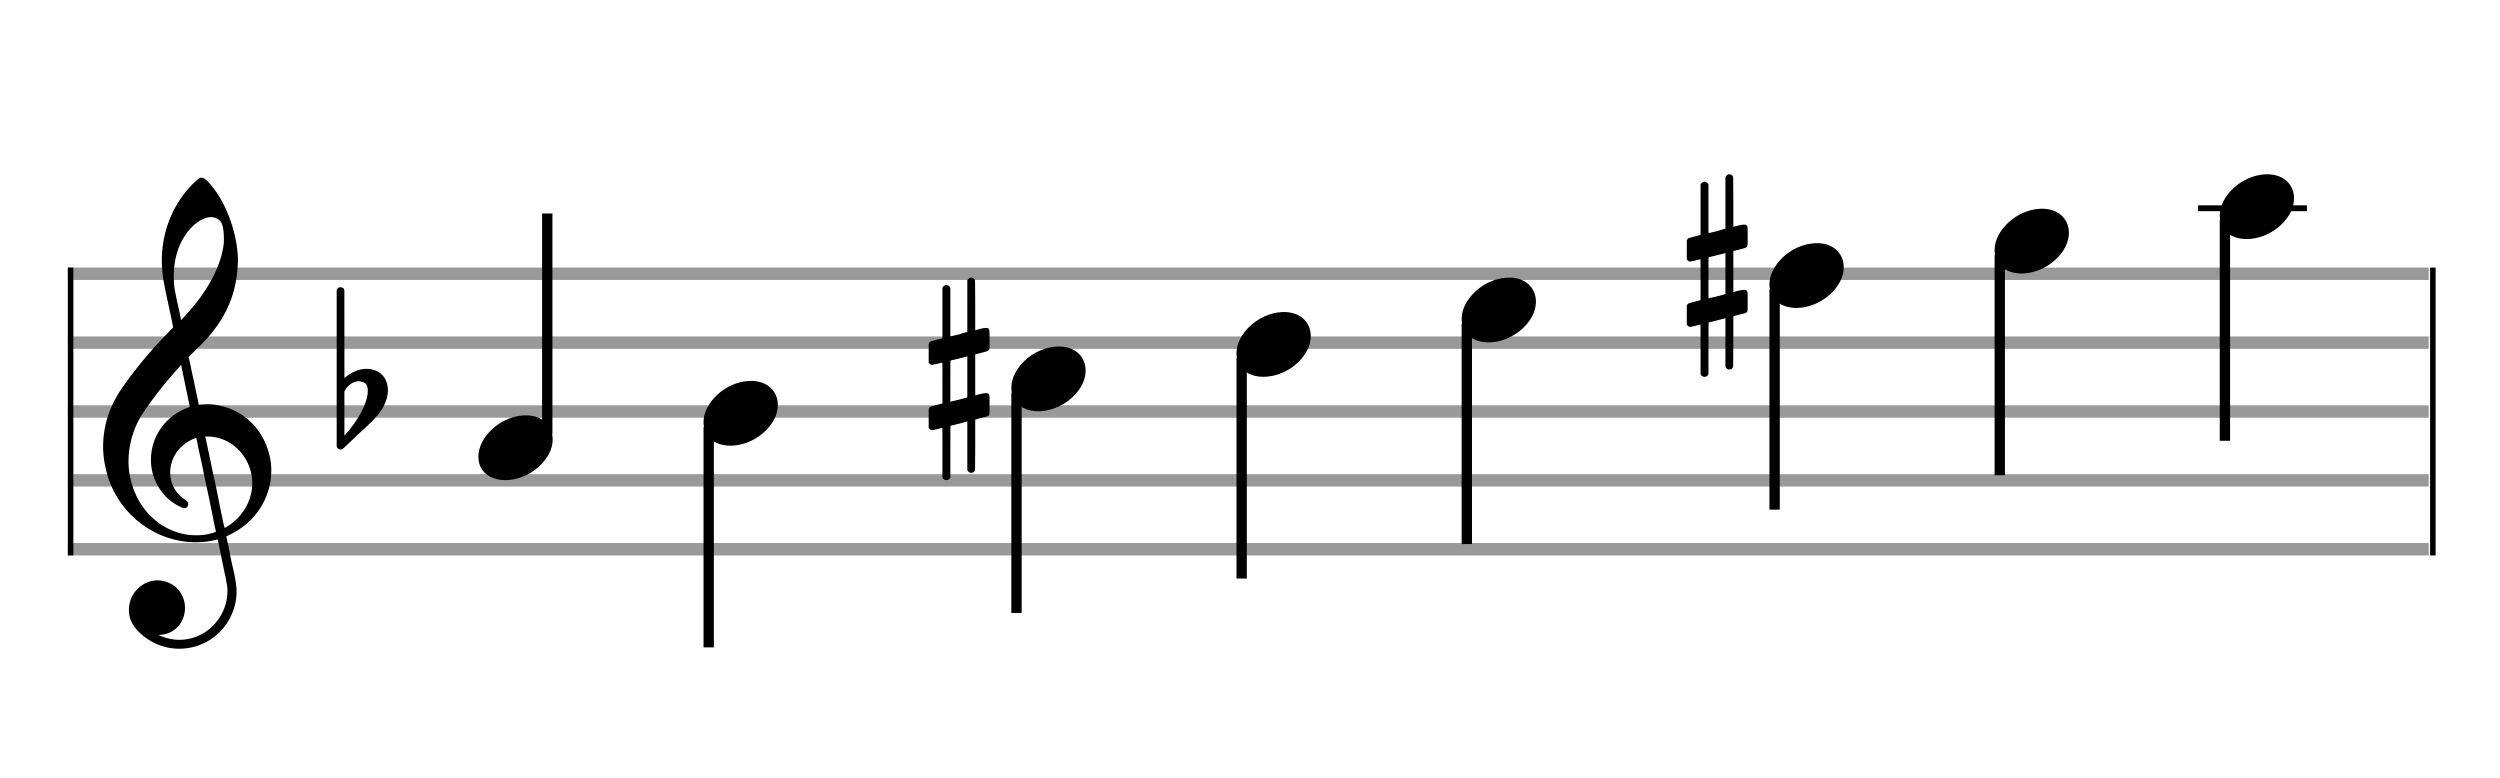 <?xml version="1.0" encoding="utf-8"?>
<!DOCTYPE svg PUBLIC "-//W3C//DTD SVG 1.1//EN" "http://www.w3.org/Graphics/SVG/1.1/DTD/svg11.dtd">
<svg version="1.1" id="Layer_1" xmlns="http://www.w3.org/2000/svg"
     xmlns:xlink="http://www.w3.org/1999/xlink" x="0px" y="0px"
     width="363px" height="113px" viewBox="0 0 363 113"
     enable-background="new 0 0 363 113" xml:space="preserve"><rect stroke-width="0.3" fill="#999999" stroke="#999999" font-family="Arial" font-size="10pt" font-weight="normal" font-style="normal" x="10" y="39" width="342.5" height="1.5" ></rect>
<rect stroke-width="0.3" fill="#999999" stroke="#999999" font-family="Arial" font-size="10pt" font-weight="normal" font-style="normal" x="10" y="49" width="342.5" height="1.5" ></rect>
<rect stroke-width="0.3" fill="#999999" stroke="#999999" font-family="Arial" font-size="10pt" font-weight="normal" font-style="normal" x="10" y="59" width="342.5" height="1.5" ></rect>
<rect stroke-width="0.3" fill="#999999" stroke="#999999" font-family="Arial" font-size="10pt" font-weight="normal" font-style="normal" x="10" y="69" width="342.5" height="1.5" ></rect>
<rect stroke-width="0.3" fill="#999999" stroke="#999999" font-family="Arial" font-size="10pt" font-weight="normal" font-style="normal" x="10" y="79" width="342.5" height="1.5" ></rect>
<rect stroke-width="0.3" fill="black" stroke="black" font-family="Arial" font-size="10pt" font-weight="normal" font-style="normal" x="10" y="39" width="0.5" height="41.5" ></rect>
<rect stroke-width="0.3" fill="black" stroke="black" font-family="Arial" font-size="10pt" font-weight="normal" font-style="normal" x="353" y="39" width="0.5" height="41.5" ></rect>
<path stroke-width="0.3" fill="black" stroke="none" font-family="Arial" font-size="10pt" font-weight="normal" font-style="normal" x="353" y="39" width="0.5" height="41.5" d="M15 69M29.054 25.829C29.112 25.8,29.17 25.8,29.256 25.8C29.602 25.8,30.005 26.088,30.581 26.808C32.914 29.486,34.555 34.152,34.555 37.954C34.555 38.242,34.498 38.472,34.498 38.76C34.238 43.282,32.395 46.997,28.738 50.51L27.758 51.461L27.413 51.835L27.413 51.95L27.614 52.814L27.931 54.37L28.248 55.81C28.68 57.768,28.853 58.776,28.853 58.776C28.853 58.776,28.853 58.776,28.853 58.776C28.853 58.776,28.968 58.776,29.112 58.747C29.256 58.747,29.717 58.69,30.206 58.69C30.552 58.69,30.898 58.747,31.07 58.747C35.131 59.266,38.27 62.174,39.163 66.264C39.336 66.926,39.394 67.646,39.394 68.366C39.394 72.254,37.061 75.97,33.173 77.726C32.942 77.87,32.856 77.899,32.856 77.899L32.856 77.928C32.856 77.928,33.029 78.59,33.173 79.339L33.605 81.528L34.008 83.285C34.238 84.408,34.354 85.214,34.354 85.934C34.354 86.568,34.267 87.144,34.123 87.806C33.144 91.81,29.659 94.2,26.03 94.2C24.245 94.2,22.402 93.624,20.789 92.328C19.349 91.118,18.715 90.024,18.715 88.584C18.715 86.05,20.76 84.264,22.891 84.264C23.64 84.264,24.389 84.494,25.109 84.926C26.318 85.762,26.866 87.029,26.866 88.267C26.866 90.168,25.541 92.04,23.266 92.184L23.035 92.184L23.208 92.299C24.158 92.702,25.109 92.904,26.03 92.904C28.363 92.904,30.552 91.723,31.877 89.678C32.626 88.526,33.029 87.173,33.029 85.819C33.029 85.301,32.942 84.782,32.827 84.206C32.827 84.149,32.741 83.688,32.626 83.256C31.992 80.146,31.618 78.331,31.618 78.331C31.618 78.331,31.618 78.331,31.618 78.331C31.56 78.331,31.445 78.331,31.358 78.389C31.07 78.446,30.466 78.59,30.206 78.619C29.573 78.706,28.968 78.734,28.392 78.734C22.747 78.734,17.506 74.933,15.691 69.317C15.23 67.819,14.971 66.322,14.971 64.824C14.971 61.829,15.922 58.891,17.765 56.27C19.781 53.419,21.797 50.971,24.274 48.437L25.138 47.544L24.936 46.478L24.562 44.722L24.072 42.475C23.928 41.64,23.755 40.834,23.726 40.661C23.582 39.71,23.496 38.789,23.496 37.838C23.496 34.21,24.677 30.725,26.894 27.931C27.557 27.067,28.738 25.915,29.054 25.829M30.811 31.531C30.754 31.531,30.667 31.531,30.581 31.531C29.4 31.531,27.874 32.626,26.837 34.238C25.771 35.822,25.224 37.925,25.224 40.085C25.224 40.661,25.253 41.266,25.339 41.87C25.426 42.302,25.454 42.59,25.685 43.627L26.088 45.442C26.203 45.989,26.29 46.421,26.29 46.478L26.29 46.478C26.318 46.478,27.211 45.499,27.499 45.154C30.379 41.899,32.107 38.472,32.482 35.448C32.51 35.16,32.51 34.93,32.51 34.642C32.51 33.749,32.395 32.885,32.194 32.424C31.963 31.963,31.445 31.589,30.811 31.531M26.462 53.794C26.405 53.39,26.318 53.074,26.318 53.016C26.318 53.016,26.318 53.016,26.29 53.016C26.232 53.016,24.994 54.456,24.13 55.464C22.661 57.25,21.106 59.381,20.472 60.418C19.262 62.462,18.658 64.738,18.658 66.984C18.658 68.453,18.946 69.864,19.464 71.218C21.019 75.221,24.59 77.726,28.478 77.726C28.939 77.726,29.458 77.698,29.947 77.611C30.581 77.496,31.358 77.266,31.358 77.179L31.358 77.179C31.358 77.179,31.301 76.891,31.214 76.574L30.379 72.456L29.717 69.374L29.285 67.243L28.824 65.17C28.594 63.931,28.507 63.614,28.507 63.614C28.507 63.614,28.507 63.586,28.478 63.586C28.306 63.586,27.384 64.046,26.981 64.334C25.483 65.371,24.706 67.013,24.706 68.626C24.706 70.152,25.454 71.678,26.894 72.571C27.211 72.773,27.326 72.946,27.326 73.147C27.326 73.176,27.326 73.262,27.326 73.291C27.269 73.637,27.067 73.781,26.779 73.781C26.664 73.781,26.52 73.752,26.347 73.666C23.698 72.514,21.912 69.778,21.912 66.782L21.912 66.782C21.912 63.326,24.072 60.331,27.384 59.15L27.557 59.093L27.269 57.653L26.462 53.794M30.782 63.413C30.552 63.384,30.322 63.384,30.149 63.384C30.091 63.384,30.005 63.384,29.947 63.384L29.803 63.384L29.918 63.902L30.523 66.725L30.898 68.568L31.301 70.382L32.107 74.386L32.424 75.912C32.539 76.315,32.597 76.661,32.626 76.661C32.626 76.661,32.626 76.661,32.626 76.661C32.654 76.661,33.144 76.373,33.461 76.142C34.93 75.106,36.024 73.493,36.427 71.822C36.571 71.275,36.629 70.699,36.629 70.152C36.629 66.811,34.152 63.787,30.782 63.413" ></path>
<path stroke-width="0.3" fill="black" stroke="none" font-family="Arial" font-size="10pt" font-weight="normal" font-style="normal" x="353" y="39" width="0.5" height="41.5" d="M49.461 59M49.242 41.736C49.296 41.708,49.351 41.708,49.433 41.708C49.68 41.708,49.898 41.818,49.98 42.037C50.008 42.146,50.008 42.146,50.008 48.521L50.008 54.951L50.035 54.869C51.075 53.993,52.169 53.555,53.209 53.555C53.619 53.555,54.03 53.61,54.44 53.774C55.671 54.185,56.328 55.334,56.328 56.702C56.328 57.413,56.109 58.207,55.699 59C55.097 60.094,54.331 60.97,52.197 62.885L50.09 64.882C49.707 65.265,49.625 65.265,49.461 65.265C49.214 65.265,48.996 65.129,48.913 64.91L48.886 64.8L48.886 53.501L48.886 42.146L48.913 42.037C48.996 41.927,49.105 41.763,49.242 41.736M52.47 55.416C52.361 55.361,52.197 55.361,52.087 55.361C52.005 55.361,51.95 55.361,51.896 55.361C51.184 55.471,50.555 55.908,50.117 56.62L50.008 56.811L50.008 60.012L50.008 63.268L50.09 63.159C52.087 60.97,53.4 58.453,53.4 56.784L53.4 56.729C53.4 55.908,53.127 55.553,52.47 55.416" ></path>
<g class="vf-stavenote" ><g class="vf-note" pointer-events="bounding-box" ><g class="vf-stem" pointer-events="bounding-box" ><path stroke-width="1.5" fill="none" stroke="black" font-family="Arial" font-size="10pt" font-weight="normal" font-style="normal" x="353" y="39" width="0.5" height="41.5" d="M79.461 63L79.461 31" ></path>
</g>
<g class="vf-notehead" pointer-events="bounding-box" ><path stroke-width="0.3" fill="black" stroke="none" font-family="Arial" font-size="10pt" font-weight="normal" font-style="normal" x="353" y="39" width="0.5" height="41.5" d="M69.461 65M76.063 60.313C76.164 60.313,76.315 60.313,76.34 60.313C76.34 60.313,76.365 60.313,76.365 60.313C76.365 60.313,76.517 60.313,76.643 60.313C78.911 60.439,80.246 61.926,80.246 63.79C80.246 64.698,79.944 65.731,79.188 66.714C77.751 68.654,75.408 69.712,73.367 69.712C71.779 69.712,70.418 69.082,69.763 67.797C69.561 67.293,69.461 66.814,69.461 66.285C69.461 63.538,72.535 60.489,76.063 60.313" ></path>
</g>
</g>
<g class="vf-modifiers" ></g>
</g>
<g class="vf-stavenote" ><g class="vf-note" pointer-events="bounding-box" ><g class="vf-stem" pointer-events="bounding-box" ><path stroke-width="1.5" fill="none" stroke="black" font-family="Arial" font-size="10pt" font-weight="normal" font-style="normal" x="353" y="39" width="0.5" height="41.5" d="M102.903 62L102.903 94" ></path>
</g>
<g class="vf-notehead" pointer-events="bounding-box" ><path stroke-width="0.3" fill="black" stroke="none" font-family="Arial" font-size="10pt" font-weight="normal" font-style="normal" x="353" y="39" width="0.5" height="41.5" d="M102.153 60M108.755 55.313C108.856 55.313,109.007 55.313,109.033 55.313C109.033 55.313,109.058 55.313,109.058 55.313C109.058 55.313,109.209 55.313,109.335 55.313C111.603 55.439,112.939 56.926,112.939 58.79C112.939 59.698,112.636 60.731,111.88 61.714C110.444 63.654,108.1 64.712,106.059 64.712C104.471 64.712,103.111 64.082,102.455 62.797C102.254 62.293,102.153 61.814,102.153 61.285C102.153 58.538,105.227 55.489,108.755 55.313" ></path>
</g>
</g>
<g class="vf-modifiers" ></g>
</g>
<g class="vf-stavenote" ><g class="vf-note" pointer-events="bounding-box" ><g class="vf-stem" pointer-events="bounding-box" ><path stroke-width="1.5" fill="none" stroke="black" font-family="Arial" font-size="10pt" font-weight="normal" font-style="normal" x="353" y="39" width="0.5" height="41.5" d="M147.595 57L147.595 89" ></path>
</g>
<g class="vf-notehead" pointer-events="bounding-box" ><path stroke-width="0.3" fill="black" stroke="none" font-family="Arial" font-size="10pt" font-weight="normal" font-style="normal" x="353" y="39" width="0.5" height="41.5" d="M146.845 55M153.448 50.313C153.549 50.313,153.7 50.313,153.725 50.313C153.725 50.313,153.75 50.313,153.75 50.313C153.75 50.313,153.901 50.313,154.027 50.313C156.295 50.439,157.631 51.926,157.631 53.79C157.631 54.698,157.329 55.731,156.573 56.714C155.136 58.654,152.793 59.712,150.751 59.712C149.164 59.712,147.803 59.082,147.148 57.797C146.946 57.293,146.845 56.814,146.845 56.285C146.845 53.538,149.92 50.489,153.448 50.313" ></path>
</g>
</g>
<g class="vf-modifiers" ><path stroke-width="0.3" fill="black" stroke="none" font-family="Arial" font-size="10pt" font-weight="normal" font-style="normal" x="353" y="39" width="0.5" height="41.5" d="M134.845 55M140.783 40.362C140.865 40.308,140.892 40.308,141.001 40.308C141.275 40.308,141.467 40.417,141.549 40.663L141.576 40.745L141.603 44.33L141.603 47.941L142.315 47.75C142.725 47.64,143.026 47.613,143.218 47.613C143.464 47.613,143.573 47.695,143.655 47.914C143.683 47.996,143.683 48.625,143.683 49.309C143.683 49.966,143.683 50.65,143.655 50.677C143.546 50.951,143.464 50.978,142.725 51.17C141.795 51.416,141.603 51.443,141.603 51.443C141.603 51.443,141.603 52.155,141.603 53.222C141.603 53.605,141.603 54.015,141.603 54.453L141.603 57.408L142.315 57.216C142.753 57.107,143.026 57.079,143.218 57.079C143.354 57.079,143.464 57.107,143.546 57.216C143.683 57.38,143.683 57.353,143.683 58.365L143.683 58.776L143.683 59.213C143.683 60.226,143.683 60.198,143.546 60.335C143.437 60.445,143.464 60.445,142.205 60.746C141.932 60.828,141.685 60.91,141.658 60.91L141.603 60.91L141.603 64.549L141.576 68.215L141.549 68.324C141.467 68.543,141.248 68.653,141.001 68.653C140.837 68.653,140.591 68.543,140.482 68.324L140.454 68.215L140.454 64.713L140.454 61.211L140.427 61.211L139.798 61.375L138.621 61.676C138.32 61.758,138.047 61.813,138.047 61.813C137.992 61.813,137.992 62.004,137.992 65.534L137.992 69.309L137.965 69.391C137.855 69.61,137.636 69.72,137.445 69.72C137.226 69.72,136.98 69.61,136.87 69.391L136.843 69.309L136.843 65.698C136.843 62.36,136.843 62.114,136.815 62.114C136.815 62.114,136.815 62.114,136.815 62.114C136.514 62.196,135.475 62.469,135.365 62.469C135.119 62.469,134.955 62.305,134.845 62.114C134.845 62.004,134.845 62.004,134.845 60.718L134.845 59.432L134.873 59.323C134.982 59.049,134.982 59.049,136.514 58.666L136.843 58.584L136.843 55.602C136.843 52.839,136.843 52.647,136.815 52.647C136.815 52.647,136.815 52.647,136.815 52.647C136.514 52.729,135.475 52.975,135.365 52.975C135.119 52.975,134.955 52.839,134.845 52.647C134.845 52.538,134.845 52.538,134.845 51.252L134.845 49.966L134.873 49.856C134.982 49.583,134.982 49.583,136.514 49.2L136.843 49.118L136.843 45.479L136.843 41.84L136.87 41.73C136.98 41.539,137.226 41.375,137.445 41.375C137.527 41.375,137.581 41.429,137.664 41.457C137.773 41.484,137.882 41.621,137.965 41.73L137.992 41.84L137.992 45.342L137.992 48.817L138.156 48.817C138.211 48.789,138.703 48.68,139.196 48.57L140.263 48.242L140.454 48.215L140.454 44.494L140.454 40.745L140.482 40.663C140.564 40.554,140.646 40.417,140.783 40.362M140.454 54.754C140.454 53.085,140.454 51.744,140.454 51.744L140.454 51.744C140.427 51.744,140.153 51.826,139.825 51.908L138.621 52.209C138.32 52.291,138.047 52.346,138.047 52.346C137.992 52.346,137.992 52.51,137.992 55.328L137.992 58.338L138.156 58.283C138.211 58.256,138.703 58.146,139.196 58.037L140.263 57.763L140.454 57.681L140.454 54.754" ></path>
</g>
</g>
<g class="vf-stavenote" ><g class="vf-note" pointer-events="bounding-box" ><g class="vf-stem" pointer-events="bounding-box" ><path stroke-width="1.5" fill="none" stroke="black" font-family="Arial" font-size="10pt" font-weight="normal" font-style="normal" x="353" y="39" width="0.5" height="41.5" d="M180.288 52L180.288 84" ></path>
</g>
<g class="vf-notehead" pointer-events="bounding-box" ><path stroke-width="0.3" fill="black" stroke="none" font-family="Arial" font-size="10pt" font-weight="normal" font-style="normal" x="353" y="39" width="0.5" height="41.5" d="M179.538 50M186.14 45.313C186.241 45.313,186.392 45.313,186.418 45.313C186.418 45.313,186.443 45.313,186.443 45.313C186.443 45.313,186.594 45.313,186.72 45.313C188.988 45.439,190.324 46.926,190.324 48.79C190.324 49.698,190.021 50.731,189.265 51.714C187.829 53.654,185.485 54.712,183.444 54.712C181.856 54.712,180.496 54.082,179.84 52.797C179.639 52.293,179.538 51.814,179.538 51.285C179.538 48.538,182.612 45.489,186.14 45.313" ></path>
</g>
</g>
<g class="vf-modifiers" ></g>
</g>
<g class="vf-stavenote" ><g class="vf-note" pointer-events="bounding-box" ><g class="vf-stem" pointer-events="bounding-box" ><path stroke-width="1.5" fill="none" stroke="black" font-family="Arial" font-size="10pt" font-weight="normal" font-style="normal" x="353" y="39" width="0.5" height="41.5" d="M212.98 47L212.98 79" ></path>
</g>
<g class="vf-notehead" pointer-events="bounding-box" ><path stroke-width="0.3" fill="black" stroke="none" font-family="Arial" font-size="10pt" font-weight="normal" font-style="normal" x="353" y="39" width="0.5" height="41.5" d="M212.23 45M218.833 40.313C218.934 40.313,219.085 40.313,219.11 40.313C219.11 40.313,219.135 40.313,219.135 40.313C219.135 40.313,219.286 40.313,219.412 40.313C221.68 40.439,223.016 41.926,223.016 43.79C223.016 44.698,222.714 45.731,221.958 46.714C220.521 48.654,218.178 49.712,216.136 49.712C214.549 49.712,213.188 49.082,212.533 47.797C212.331 47.293,212.23 46.814,212.23 46.285C212.23 43.538,215.305 40.489,218.833 40.313" ></path>
</g>
</g>
<g class="vf-modifiers" ></g>
</g>
<g class="vf-stavenote" ><g class="vf-note" pointer-events="bounding-box" ><g class="vf-stem" pointer-events="bounding-box" ><path stroke-width="1.5" fill="none" stroke="black" font-family="Arial" font-size="10pt" font-weight="normal" font-style="normal" x="353" y="39" width="0.5" height="41.5" d="M257.673 42L257.673 74" ></path>
</g>
<g class="vf-notehead" pointer-events="bounding-box" ><path stroke-width="0.3" fill="black" stroke="none" font-family="Arial" font-size="10pt" font-weight="normal" font-style="normal" x="353" y="39" width="0.5" height="41.5" d="M256.923 40M263.525 35.313C263.626 35.313,263.777 35.313,263.802 35.313C263.802 35.313,263.828 35.313,263.828 35.313C263.828 35.313,263.979 35.313,264.105 35.313C266.373 35.439,267.708 36.926,267.708 38.79C267.708 39.698,267.406 40.731,266.65 41.714C265.214 43.654,262.87 44.712,260.829 44.712C259.241 44.712,257.88 44.082,257.225 42.797C257.024 42.293,256.923 41.814,256.923 41.285C256.923 38.538,259.997 35.489,263.525 35.313" ></path>
</g>
</g>
<g class="vf-modifiers" ><path stroke-width="0.3" fill="black" stroke="none" font-family="Arial" font-size="10pt" font-weight="normal" font-style="normal" x="353" y="39" width="0.5" height="41.5" d="M244.923 40M250.86 25.362C250.942 25.308,250.969 25.308,251.079 25.308C251.352 25.308,251.544 25.417,251.626 25.663L251.653 25.745L251.681 29.33L251.681 32.941L252.392 32.75C252.802 32.64,253.103 32.613,253.295 32.613C253.541 32.613,253.651 32.695,253.733 32.914C253.76 32.996,253.76 33.625,253.76 34.309C253.76 34.966,253.76 35.65,253.733 35.677C253.623 35.951,253.541 35.978,252.802 36.17C251.872 36.416,251.681 36.443,251.681 36.443C251.681 36.443,251.681 37.155,251.681 38.222C251.681 38.605,251.681 39.015,251.681 39.453L251.681 42.408L252.392 42.216C252.83 42.107,253.103 42.079,253.295 42.079C253.432 42.079,253.541 42.107,253.623 42.216C253.76 42.38,253.76 42.353,253.76 43.365L253.76 43.776L253.76 44.213C253.76 45.226,253.76 45.198,253.623 45.335C253.514 45.445,253.541 45.445,252.283 45.746C252.009 45.828,251.763 45.91,251.735 45.91L251.681 45.91L251.681 49.549L251.653 53.215L251.626 53.324C251.544 53.543,251.325 53.653,251.079 53.653C250.915 53.653,250.668 53.543,250.559 53.324L250.532 53.215L250.532 49.713L250.532 46.211L250.504 46.211L249.875 46.375L248.698 46.676C248.397 46.758,248.124 46.813,248.124 46.813C248.069 46.813,248.069 47.004,248.069 50.534L248.069 54.309L248.042 54.391C247.932 54.61,247.713 54.72,247.522 54.72C247.303 54.72,247.057 54.61,246.947 54.391L246.92 54.309L246.92 50.698C246.92 47.36,246.92 47.114,246.893 47.114C246.893 47.114,246.893 47.114,246.893 47.114C246.592 47.196,245.552 47.469,245.443 47.469C245.196 47.469,245.032 47.305,244.923 47.114C244.923 47.004,244.923 47.004,244.923 45.718L244.923 44.432L244.95 44.323C245.06 44.049,245.06 44.049,246.592 43.666L246.92 43.584L246.92 40.602C246.92 37.839,246.92 37.647,246.893 37.647C246.893 37.647,246.893 37.647,246.893 37.647C246.592 37.729,245.552 37.975,245.443 37.975C245.196 37.975,245.032 37.839,244.923 37.647C244.923 37.538,244.923 37.538,244.923 36.252L244.923 34.966L244.95 34.856C245.06 34.583,245.06 34.583,246.592 34.2L246.92 34.118L246.92 30.479L246.92 26.84L246.947 26.73C247.057 26.539,247.303 26.375,247.522 26.375C247.604 26.375,247.659 26.429,247.741 26.457C247.85 26.484,247.96 26.621,248.042 26.73L248.069 26.84L248.069 30.342L248.069 33.817L248.233 33.817C248.288 33.789,248.781 33.68,249.273 33.57L250.34 33.242L250.532 33.215L250.532 29.494L250.532 25.745L250.559 25.663C250.641 25.554,250.723 25.417,250.86 25.362M250.532 39.754C250.532 38.085,250.532 36.744,250.532 36.744L250.532 36.744C250.504 36.744,250.231 36.826,249.902 36.908L248.698 37.209C248.397 37.291,248.124 37.346,248.124 37.346C248.069 37.346,248.069 37.51,248.069 40.328L248.069 43.338L248.233 43.283C248.288 43.256,248.781 43.146,249.273 43.037L250.34 42.763L250.532 42.681L250.532 39.754" ></path>
</g>
</g>
<g class="vf-stavenote" ><g class="vf-note" pointer-events="bounding-box" ><g class="vf-stem" pointer-events="bounding-box" ><path stroke-width="1.5" fill="none" stroke="black" font-family="Arial" font-size="10pt" font-weight="normal" font-style="normal" x="353" y="39" width="0.5" height="41.5" d="M290.365 37L290.365 69" ></path>
</g>
<g class="vf-notehead" pointer-events="bounding-box" ><path stroke-width="0.3" fill="black" stroke="none" font-family="Arial" font-size="10pt" font-weight="normal" font-style="normal" x="353" y="39" width="0.5" height="41.5" d="M289.615 35M296.218 30.313C296.318 30.313,296.47 30.313,296.495 30.313C296.495 30.313,296.52 30.313,296.52 30.313C296.52 30.313,296.671 30.313,296.797 30.313C299.065 30.439,300.401 31.926,300.401 33.79C300.401 34.698,300.098 35.731,299.342 36.714C297.906 38.654,295.562 39.712,293.521 39.712C291.934 39.712,290.573 39.082,289.918 37.797C289.716 37.293,289.615 36.814,289.615 36.285C289.615 33.538,292.69 30.489,296.218 30.313" ></path>
</g>
</g>
<g class="vf-modifiers" ></g>
</g>
<rect stroke-width="0.3" fill="black" stroke="black" font-family="Arial" font-size="10pt" font-weight="normal" font-style="normal" x="319.308" y="30" width="15.5" height="0.5" ></rect>
<g class="vf-stavenote" ><g class="vf-note" pointer-events="bounding-box" ><g class="vf-stem" pointer-events="bounding-box" ><path stroke-width="1.5" fill="none" stroke="black" font-family="Arial" font-size="10pt" font-weight="normal" font-style="normal" x="319.308" y="30" width="15.5" height="0.5" d="M323.058 32L323.058 64" ></path>
</g>
<g class="vf-notehead" pointer-events="bounding-box" ><rect stroke-width="0.3" fill="black" stroke="black" font-family="Arial" font-size="10pt" font-weight="normal" font-style="normal" x="319.308" y="30" width="15.5" height="0.5" ></rect>
<path stroke-width="0.3" fill="black" stroke="none" font-family="Arial" font-size="10pt" font-weight="normal" font-style="normal" x="319.308" y="30" width="15.5" height="0.5" d="M322.308 30M328.91 25.313C329.011 25.313,329.162 25.313,329.187 25.313C329.187 25.313,329.212 25.313,329.212 25.313C329.212 25.313,329.364 25.313,329.49 25.313C331.758 25.439,333.093 26.926,333.093 28.79C333.093 29.698,332.791 30.731,332.035 31.714C330.598 33.654,328.255 34.712,326.214 34.712C324.626 34.712,323.265 34.082,322.61 32.797C322.408 32.293,322.308 31.814,322.308 31.285C322.308 28.538,325.382 25.489,328.91 25.313" ></path>
</g>
</g>
<g class="vf-modifiers" ></g>
</g>
</svg>